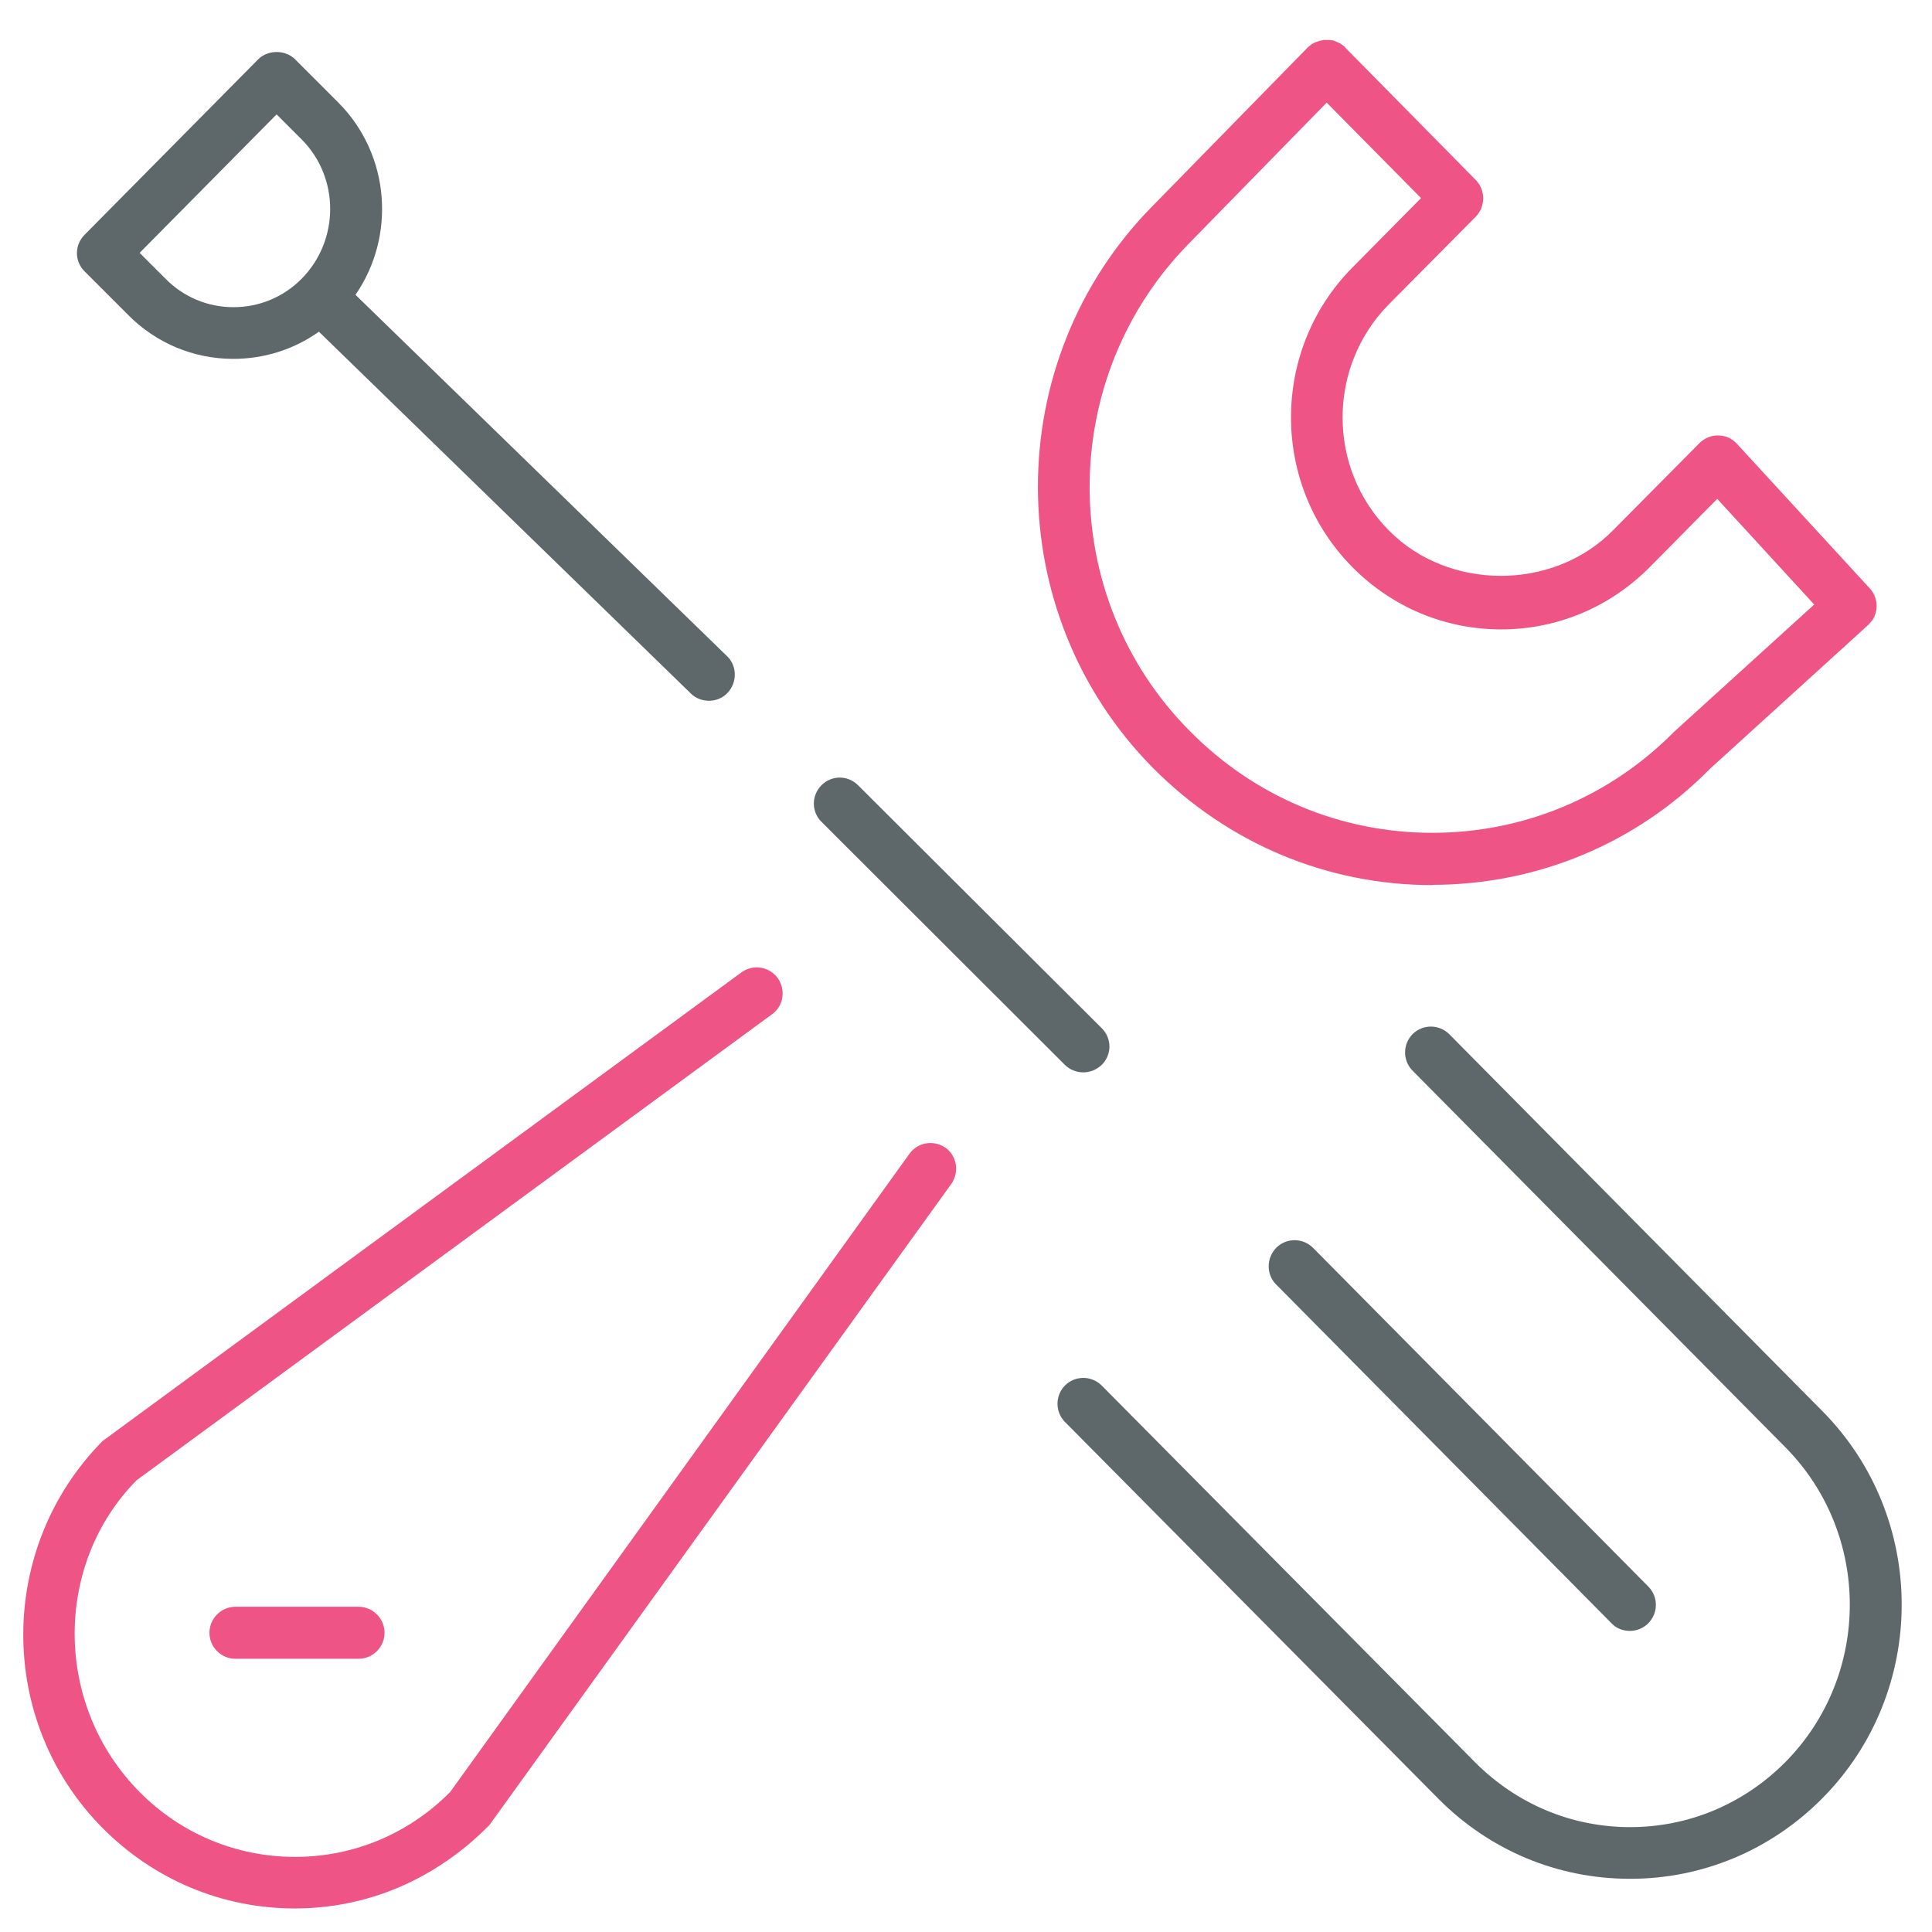 <!-- Generated by IcoMoon.io -->
<svg version="1.1" xmlns="http://www.w3.org/2000/svg" width="32" height="32" viewBox="0 0 32 32">
<title>tools</title>
<path fill="#5e686b" d="M2.119 5.213c0.462 0.469 1.087 0.731 1.744 0.731 0 0 0 0 0 0 0.513 0 1.006-0.156 1.419-0.45l6.162 5.994c0.081 0.081 0.194 0.119 0.3 0.119 0.113 0 0.225-0.044 0.306-0.131 0.162-0.169 0.162-0.444-0.006-0.606l-6.156-5.987c0.669-0.969 0.575-2.313-0.275-3.175l-0.725-0.725c-0.162-0.162-0.45-0.162-0.612 0l-2.875 2.906c-0.169 0.169-0.169 0.438 0 0.606l0.719 0.719zM4.581 1.894l0.419 0.419c0.625 0.631 0.625 1.663 0 2.3-0.3 0.306-0.706 0.475-1.131 0.475-0.431 0-0.831-0.169-1.131-0.475l-0.425-0.425 2.269-2.294z"></path>
<path fill="#5e686b" d="M21.137 21.275l5.556 5.613c0.081 0.087 0.194 0.125 0.306 0.125 0.106 0 0.219-0.044 0.3-0.125 0.169-0.169 0.169-0.438 0.006-0.606l-5.556-5.613c-0.169-0.169-0.438-0.169-0.606-0.006-0.169 0.169-0.175 0.444-0.006 0.613z"></path>
<path fill="#5e686b" d="M30.181 23.369l-6.175-6.238c-0.169-0.169-0.438-0.169-0.606-0.006-0.169 0.169-0.169 0.438-0.006 0.606l6.175 6.238c1.425 1.438 1.425 3.775 0.006 5.213-0.688 0.694-1.6 1.081-2.575 1.081 0 0 0 0 0 0-0.969 0-1.875-0.381-2.563-1.069l-6.188-6.244c-0.169-0.169-0.438-0.169-0.606-0.006-0.169 0.169-0.169 0.438-0.006 0.606l6.188 6.244c0.85 0.856 1.975 1.325 3.175 1.325 0 0 0 0 0 0 1.2 0 2.331-0.475 3.181-1.331 1.756-1.769 1.756-4.65 0-6.419z"></path>
<path id="svg-ico" fill="#ee5586" d="M23.719 14.656c0.006 0 0.006 0 0 0 1.744 0 3.387-0.688 4.6-1.919l2.619-2.381c0 0 0.006 0 0.006-0.006 0.019-0.019 0.031-0.031 0.044-0.050 0.006-0.006 0.006-0.006 0.012-0.012 0 0 0-0.006 0.006-0.006 0.113-0.162 0.1-0.381-0.031-0.531 0 0-0.006-0.006-0.006-0.006l-2.2-2.394c-0.081-0.088-0.188-0.138-0.306-0.138-0.113-0.006-0.231 0.044-0.313 0.125l-1.438 1.45c-0.988 1-2.719 1-3.706 0-1.025-1.031-1.025-2.713 0-3.75l1.438-1.45c0.163-0.169 0.163-0.438 0-0.606l-2.169-2.2c0 0 0 0 0 0s0 0 0-0.006c-0.006-0.006-0.012-0.012-0.019-0.012-0.006-0.006-0.006-0.006-0.012-0.012s-0.012-0.012-0.019-0.012c-0.006-0.006-0.006-0.006-0.012-0.012s-0.019-0.012-0.025-0.012c-0.006 0-0.006-0.006-0.012-0.006-0.006-0.006-0.019-0.006-0.025-0.012-0.006 0-0.006-0.006-0.012-0.006-0.012-0.006-0.019-0.006-0.031-0.012-0.006 0-0.006 0-0.012-0.006-0.012 0-0.019-0.006-0.031-0.006 0 0-0.006 0-0.006 0-0.012 0-0.019-0.006-0.031-0.006-0.006 0-0.006 0-0.012 0-0.012 0-0.019 0-0.031 0-0.006 0-0.006 0-0.012 0-0.012 0-0.019 0-0.031 0-0.006 0-0.006 0-0.012 0s-0.019 0-0.025 0.006c-0.006 0-0.012 0-0.012 0-0.006 0-0.012 0.006-0.025 0.006-0.006 0-0.012 0-0.019 0.006-0.006 0-0.012 0.006-0.019 0.006s-0.012 0.006-0.019 0.006c-0.006 0-0.012 0.006-0.019 0.006-0.006 0.006-0.012 0.006-0.025 0.012-0.006 0-0.006 0.006-0.012 0.006-0.006 0.006-0.019 0.006-0.025 0.012-0.006 0-0.006 0.006-0.006 0.006-0.006 0.006-0.019 0.012-0.025 0.019 0 0-0.006 0.006-0.006 0.006-0.006 0.006-0.012 0.012-0.025 0.019 0 0 0 0.006-0.006 0.006 0 0 0 0 0 0l-2.563 2.619c-2.544 2.569-2.544 6.75 0 9.319 1.244 1.25 2.881 1.938 4.625 1.938zM19.712 4.013l2.262-2.313 1.563 1.581-1.137 1.15c-1.356 1.369-1.356 3.594 0 4.963 0.656 0.662 1.531 1.031 2.462 1.031s1.806-0.369 2.462-1.031l1.119-1.131 1.606 1.75-2.319 2.106c-1.069 1.081-2.494 1.675-4.006 1.675 0 0 0 0 0 0-1.512 0-2.938-0.594-4.012-1.681-2.219-2.225-2.219-5.862 0-8.1z"></path>
<path id="svg-ico" fill="#ee5586" d="M3.9 26.613c-0.237 0-0.431 0.194-0.431 0.431s0.194 0.431 0.431 0.431h2.038c0.237 0 0.431-0.194 0.431-0.431s-0.194-0.431-0.431-0.431h-2.038z"></path>
<path fill="#5e686b" d="M17.637 17.637c0.081 0.081 0.194 0.125 0.306 0.125s0.219-0.044 0.306-0.125c0.169-0.169 0.169-0.438 0-0.606l-4.037-4.025c-0.169-0.169-0.438-0.169-0.606 0s-0.169 0.438 0 0.606l4.031 4.025z"></path>
<path id="svg-ico" fill="#ee5586" d="M15.662 19.012c-0.194-0.137-0.463-0.094-0.6 0.1l-7.606 10.569c-0.688 0.694-1.6 1.075-2.569 1.075v0c-0.969 0-1.888-0.381-2.575-1.075-1.425-1.438-1.425-3.769-0.050-5.163l10.525-7.719c0.194-0.137 0.231-0.406 0.094-0.6-0.144-0.194-0.412-0.231-0.6-0.094l-10.581 7.762c-1.75 1.769-1.756 4.644 0 6.412 0.85 0.856 1.981 1.331 3.181 1.331 0 0 0 0 0 0 1.2 0 2.331-0.475 3.225-1.381l7.65-10.619c0.137-0.194 0.094-0.462-0.094-0.6z"></path>
</svg>
